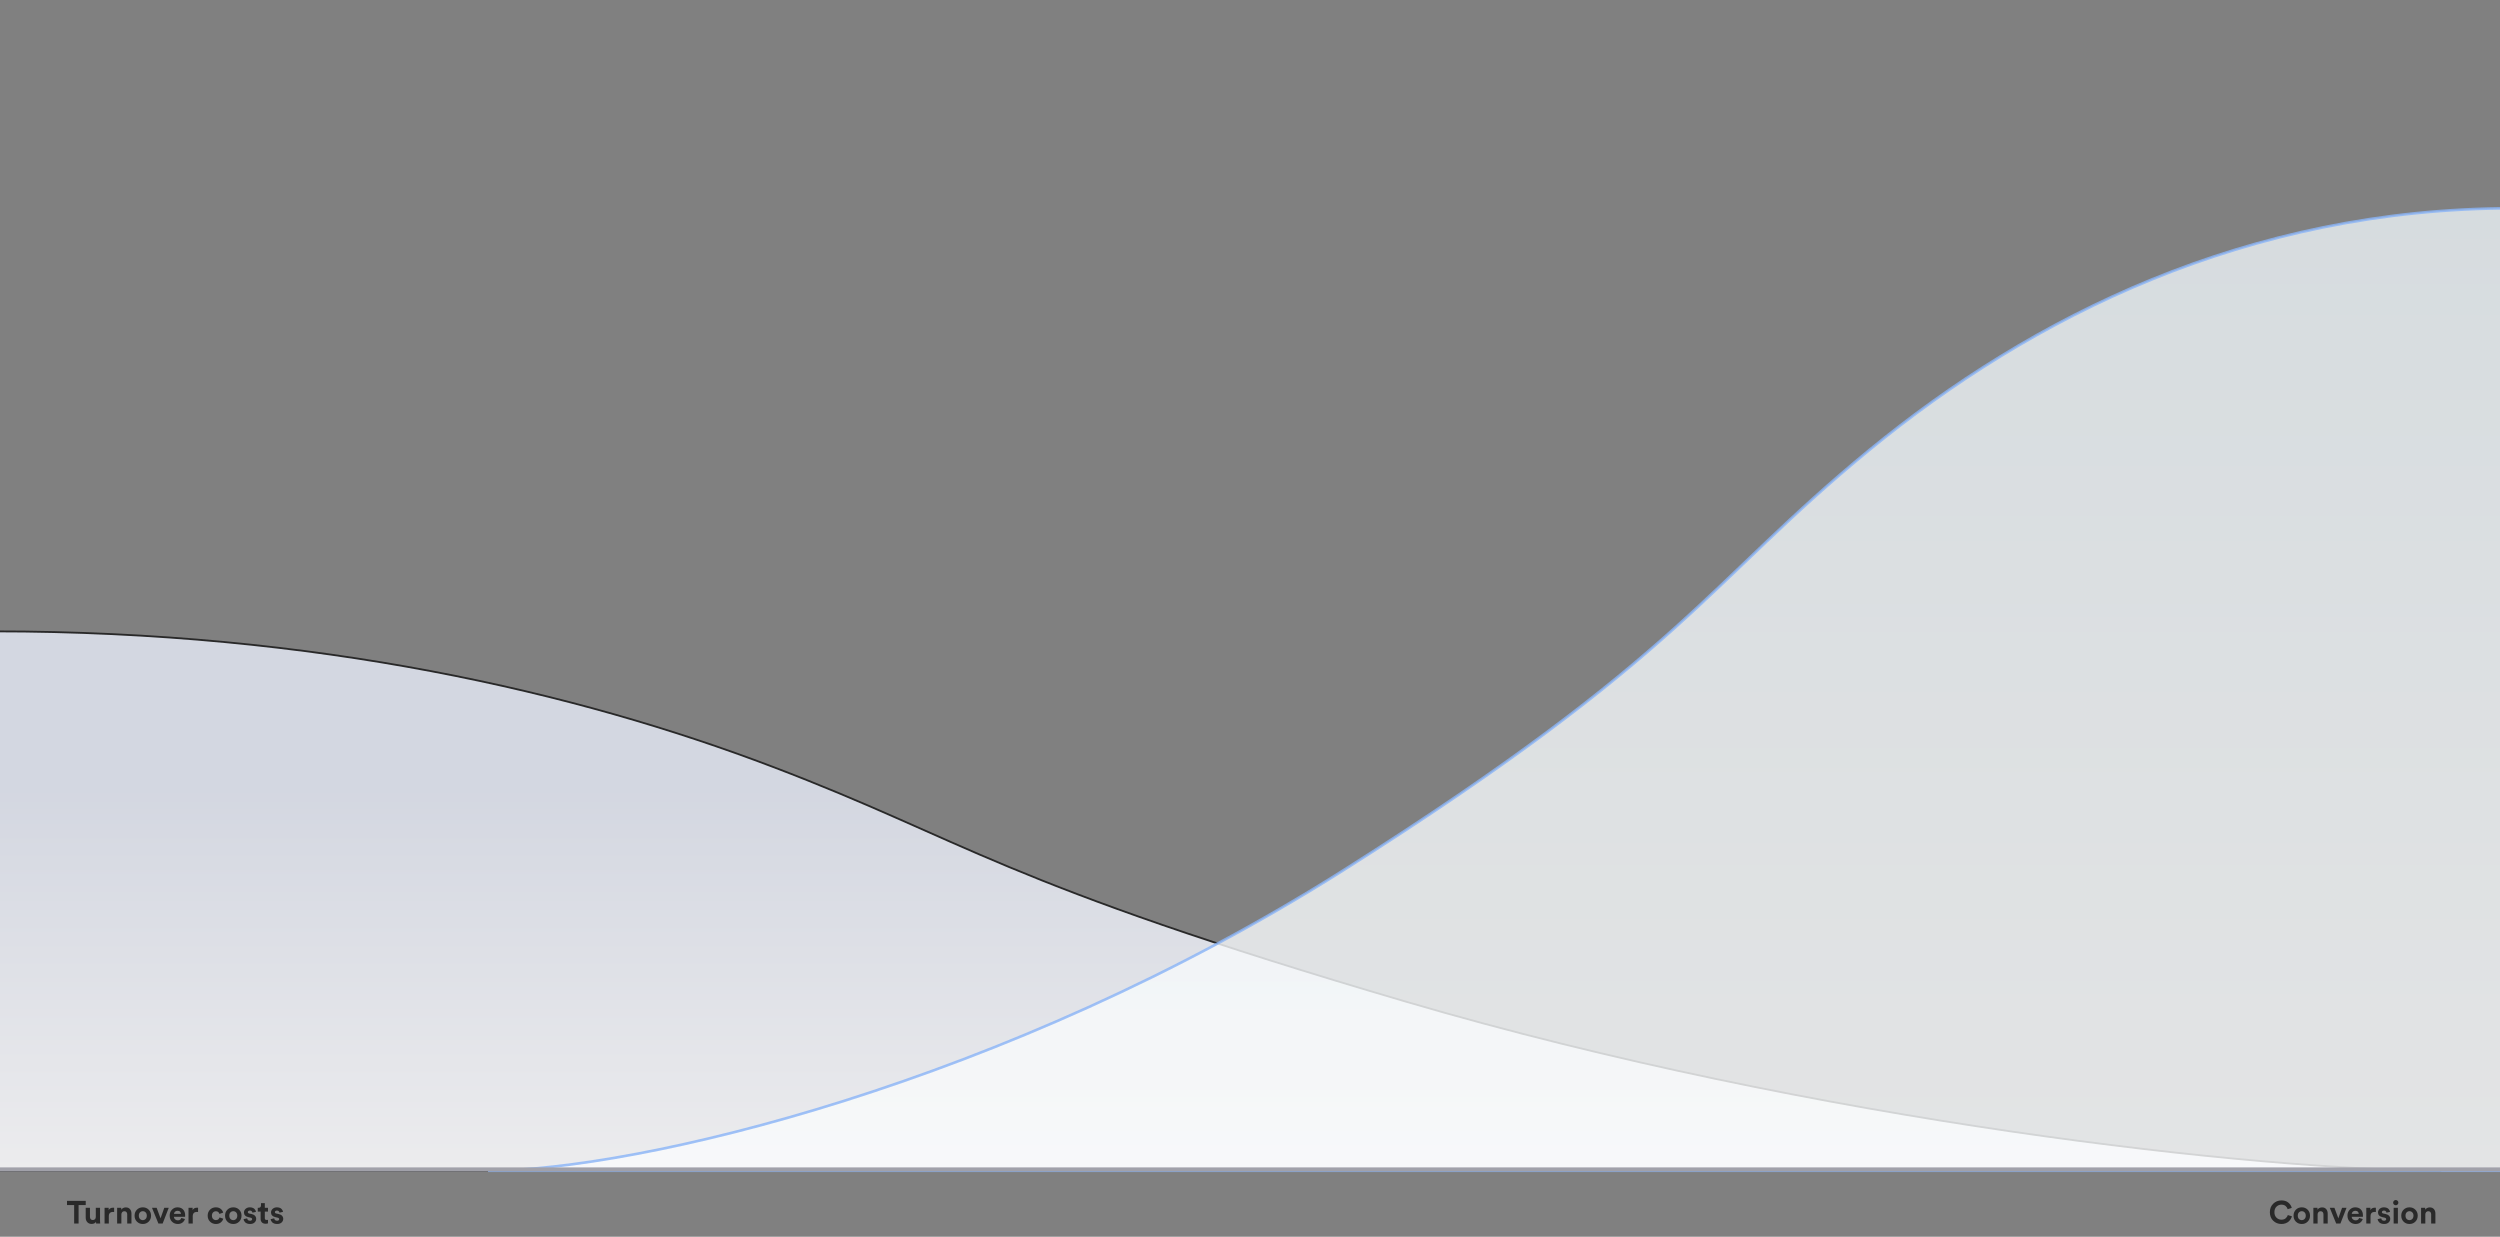 <svg width="940" height="465" viewBox="0 0 940 465" fill="none" xmlns="http://www.w3.org/2000/svg">
<rect x="0" y="0" width="940" height="465" fill="#808080" stroke="none"/>
<path d="M528.953 376.719C683.114 421.961 850.494 440.145 917.906 440.145H-2.045V237.396C119.175 237.396 217.023 260.353 290.465 288.293C363.907 316.232 374.793 331.478 528.953 376.719Z" fill="url(#paint0_linear_1837_55398)" fill-opacity="0.9" stroke="#292929" stroke-width="0.7" stroke-miterlimit="10"/>
<path d="M32.236 453.105L29.548 453.105L29.548 460.041L27.88 460.041L27.88 453.105L25.192 453.105L25.192 451.533L32.236 451.533L32.236 453.105ZM36.15 460.041C36.118 459.881 36.102 459.669 36.102 459.405C35.95 459.669 35.722 459.869 35.418 460.005C35.122 460.133 34.806 460.197 34.47 460.197C33.774 460.197 33.226 459.977 32.826 459.537C32.426 459.089 32.226 458.533 32.226 457.869L32.226 454.137L33.822 454.137L33.822 457.545C33.822 457.897 33.914 458.185 34.098 458.409C34.282 458.625 34.55 458.733 34.902 458.733C35.246 458.733 35.518 458.629 35.718 458.421C35.918 458.205 36.018 457.921 36.018 457.569L36.018 454.137L37.614 454.137L37.614 458.973C37.614 459.349 37.634 459.705 37.674 460.041L36.15 460.041ZM42.917 454.113L42.917 455.721C42.757 455.689 42.597 455.673 42.437 455.673C41.981 455.673 41.613 455.805 41.333 456.069C41.053 456.325 40.913 456.749 40.913 457.341L40.913 460.041L39.317 460.041L39.317 454.137L40.865 454.137L40.865 455.013C41.153 454.397 41.713 454.089 42.545 454.089C42.633 454.089 42.757 454.097 42.917 454.113ZM45.636 456.645L45.636 460.041L44.039 460.041L44.039 454.137L45.587 454.137L45.587 454.869C45.755 454.581 45.995 454.361 46.307 454.209C46.62 454.057 46.947 453.981 47.291 453.981C47.987 453.981 48.516 454.201 48.876 454.641C49.243 455.073 49.428 455.633 49.428 456.321L49.428 460.041L47.831 460.041L47.831 456.597C47.831 456.245 47.739 455.961 47.556 455.745C47.38 455.529 47.108 455.421 46.739 455.421C46.404 455.421 46.136 455.537 45.935 455.769C45.736 456.001 45.636 456.293 45.636 456.645ZM52.631 458.325C52.927 458.621 53.283 458.769 53.699 458.769C54.115 458.769 54.467 458.621 54.755 458.325C55.051 458.029 55.199 457.617 55.199 457.089C55.199 456.561 55.051 456.149 54.755 455.853C54.467 455.557 54.115 455.409 53.699 455.409C53.283 455.409 52.927 455.557 52.631 455.853C52.343 456.149 52.199 456.561 52.199 457.089C52.199 457.617 52.343 458.029 52.631 458.325ZM51.479 454.845C52.071 454.253 52.811 453.957 53.699 453.957C54.587 453.957 55.323 454.253 55.907 454.845C56.499 455.437 56.795 456.185 56.795 457.089C56.795 457.993 56.499 458.741 55.907 459.333C55.323 459.925 54.587 460.221 53.699 460.221C52.811 460.221 52.071 459.925 51.479 459.333C50.895 458.741 50.603 457.993 50.603 457.089C50.603 456.185 50.895 455.437 51.479 454.845ZM63.447 454.137L61.155 460.041L59.559 460.041L57.147 454.137L58.899 454.137L60.363 458.097L61.767 454.137L63.447 454.137ZM65.407 456.417L68.047 456.417C68.031 456.089 67.911 455.813 67.687 455.589C67.471 455.365 67.151 455.253 66.727 455.253C66.343 455.253 66.031 455.373 65.791 455.613C65.551 455.853 65.423 456.121 65.407 456.417ZM68.203 457.953L69.535 458.349C69.375 458.893 69.059 459.341 68.587 459.693C68.123 460.045 67.543 460.221 66.847 460.221C65.999 460.221 65.279 459.937 64.687 459.369C64.095 458.793 63.799 458.025 63.799 457.065C63.799 456.153 64.087 455.409 64.663 454.833C65.239 454.249 65.919 453.957 66.703 453.957C67.615 453.957 68.327 454.229 68.839 454.773C69.359 455.317 69.619 456.065 69.619 457.017C69.619 457.081 69.615 457.153 69.607 457.233C69.607 457.313 69.607 457.377 69.607 457.425L69.595 457.509L65.371 457.509C65.387 457.893 65.539 458.213 65.827 458.469C66.115 458.725 66.459 458.853 66.859 458.853C67.539 458.853 67.987 458.553 68.203 457.953ZM74.475 454.113L74.475 455.721C74.315 455.689 74.155 455.673 73.995 455.673C73.539 455.673 73.171 455.805 72.891 456.069C72.611 456.325 72.471 456.749 72.471 457.341L72.471 460.041L70.875 460.041L70.875 454.137L72.423 454.137L72.423 455.013C72.711 454.397 73.271 454.089 74.103 454.089C74.191 454.089 74.315 454.097 74.475 454.113ZM81.18 455.433C80.756 455.433 80.4 455.581 80.112 455.877C79.824 456.173 79.68 456.577 79.68 457.089C79.68 457.601 79.824 458.009 80.112 458.313C80.408 458.609 80.768 458.757 81.192 458.757C81.568 458.757 81.868 458.661 82.092 458.469C82.316 458.269 82.468 458.033 82.548 457.761L83.952 458.229C83.808 458.773 83.496 459.241 83.016 459.633C82.536 460.025 81.928 460.221 81.192 460.221C80.312 460.221 79.572 459.925 78.972 459.333C78.38 458.733 78.084 457.985 78.084 457.089C78.084 456.185 78.376 455.437 78.96 454.845C79.552 454.253 80.28 453.957 81.144 453.957C81.896 453.957 82.512 454.153 82.992 454.545C83.472 454.929 83.78 455.397 83.916 455.949L82.488 456.429C82.296 455.765 81.86 455.433 81.18 455.433ZM86.651 458.325C86.947 458.621 87.303 458.769 87.719 458.769C88.135 458.769 88.487 458.621 88.775 458.325C89.071 458.029 89.219 457.617 89.219 457.089C89.219 456.561 89.071 456.149 88.775 455.853C88.487 455.557 88.135 455.409 87.719 455.409C87.303 455.409 86.947 455.557 86.651 455.853C86.363 456.149 86.219 456.561 86.219 457.089C86.219 457.617 86.363 458.029 86.651 458.325ZM85.499 454.845C86.091 454.253 86.831 453.957 87.719 453.957C88.607 453.957 89.343 454.253 89.927 454.845C90.519 455.437 90.815 456.185 90.815 457.089C90.815 457.993 90.519 458.741 89.927 459.333C89.343 459.925 88.607 460.221 87.719 460.221C86.831 460.221 86.091 459.925 85.499 459.333C84.915 458.741 84.623 457.993 84.623 457.089C84.623 456.185 84.915 455.437 85.499 454.845ZM91.571 458.397L92.939 458.097C92.955 458.353 93.055 458.569 93.239 458.745C93.431 458.913 93.691 458.997 94.019 458.997C94.267 458.997 94.459 458.941 94.595 458.829C94.731 458.717 94.799 458.577 94.799 458.409C94.799 458.113 94.587 457.921 94.163 457.833L93.383 457.653C92.831 457.533 92.415 457.317 92.135 457.005C91.863 456.693 91.727 456.321 91.727 455.889C91.727 455.353 91.935 454.897 92.351 454.521C92.775 454.145 93.303 453.957 93.935 453.957C94.335 453.957 94.687 454.017 94.991 454.137C95.295 454.249 95.531 454.397 95.699 454.581C95.867 454.757 95.995 454.937 96.083 455.121C96.171 455.305 96.227 455.485 96.251 455.661L94.919 455.961C94.887 455.753 94.791 455.569 94.631 455.409C94.479 455.249 94.251 455.169 93.947 455.169C93.739 455.169 93.559 455.225 93.407 455.337C93.263 455.449 93.191 455.589 93.191 455.757C93.191 456.045 93.371 456.221 93.731 456.285L94.571 456.465C95.139 456.585 95.571 456.805 95.867 457.125C96.171 457.445 96.323 457.829 96.323 458.277C96.323 458.805 96.123 459.261 95.723 459.645C95.323 460.029 94.759 460.221 94.031 460.221C93.615 460.221 93.243 460.161 92.915 460.041C92.587 459.913 92.331 459.753 92.147 459.561C91.971 459.361 91.835 459.165 91.739 458.973C91.651 458.773 91.595 458.581 91.571 458.397ZM99.574 452.373L99.574 454.137L100.762 454.137L100.762 455.553L99.574 455.553L99.574 458.025C99.574 458.273 99.63 458.449 99.742 458.553C99.854 458.657 100.03 458.709 100.27 458.709C100.486 458.709 100.65 458.693 100.762 458.661L100.762 459.981C100.53 460.077 100.23 460.125 99.862 460.125C99.286 460.125 98.83 459.965 98.494 459.645C98.158 459.317 97.99 458.869 97.99 458.301L97.99 455.553L96.922 455.553L96.922 454.137L97.222 454.137C97.518 454.137 97.742 454.053 97.894 453.885C98.054 453.709 98.134 453.481 98.134 453.201L98.134 452.373L99.574 452.373ZM101.743 458.397L103.111 458.097C103.127 458.353 103.227 458.569 103.411 458.745C103.603 458.913 103.863 458.997 104.191 458.997C104.439 458.997 104.631 458.941 104.767 458.829C104.903 458.717 104.971 458.577 104.971 458.409C104.971 458.113 104.759 457.921 104.335 457.833L103.555 457.653C103.003 457.533 102.587 457.317 102.307 457.005C102.035 456.693 101.899 456.321 101.899 455.889C101.899 455.353 102.107 454.897 102.523 454.521C102.947 454.145 103.475 453.957 104.107 453.957C104.507 453.957 104.859 454.017 105.163 454.137C105.467 454.249 105.703 454.397 105.871 454.581C106.039 454.757 106.167 454.937 106.255 455.121C106.343 455.305 106.399 455.485 106.423 455.661L105.091 455.961C105.059 455.753 104.963 455.569 104.803 455.409C104.651 455.249 104.423 455.169 104.119 455.169C103.911 455.169 103.731 455.225 103.579 455.337C103.435 455.449 103.363 455.589 103.363 455.757C103.363 456.045 103.543 456.221 103.903 456.285L104.743 456.465C105.311 456.585 105.743 456.805 106.039 457.125C106.343 457.445 106.495 457.829 106.495 458.277C106.495 458.805 106.295 459.261 105.895 459.645C105.495 460.029 104.931 460.221 104.203 460.221C103.787 460.221 103.415 460.161 103.087 460.041C102.759 459.913 102.503 459.753 102.319 459.561C102.143 459.361 102.007 459.165 101.911 458.973C101.823 458.773 101.767 458.581 101.743 458.397Z" fill="#292929"/>
<path d="M857.824 460.221C856.6 460.221 855.568 459.813 854.728 458.997C853.888 458.181 853.468 457.113 853.468 455.793C853.468 454.481 853.892 453.413 854.74 452.589C855.596 451.765 856.616 451.353 857.8 451.353C858.888 451.353 859.76 451.629 860.416 452.181C861.08 452.733 861.508 453.397 861.7 454.173L860.14 454.665C860.02 454.185 859.768 453.781 859.384 453.453C859 453.117 858.472 452.949 857.8 452.949C857.104 452.949 856.492 453.197 855.964 453.693C855.444 454.189 855.184 454.889 855.184 455.793C855.184 456.657 855.44 457.341 855.952 457.845C856.472 458.349 857.096 458.601 857.824 458.601C858.488 458.601 859.016 458.429 859.408 458.085C859.808 457.741 860.076 457.333 860.212 456.861L861.76 457.329C861.672 457.673 861.528 458.009 861.328 458.337C861.136 458.665 860.884 458.973 860.572 459.261C860.26 459.549 859.864 459.781 859.384 459.957C858.912 460.133 858.392 460.221 857.824 460.221ZM864.401 458.325C864.697 458.621 865.053 458.769 865.469 458.769C865.885 458.769 866.237 458.621 866.525 458.325C866.821 458.029 866.969 457.617 866.969 457.089C866.969 456.561 866.821 456.149 866.525 455.853C866.237 455.557 865.885 455.409 865.469 455.409C865.053 455.409 864.697 455.557 864.401 455.853C864.113 456.149 863.969 456.561 863.969 457.089C863.969 457.617 864.113 458.029 864.401 458.325ZM863.249 454.845C863.841 454.253 864.581 453.957 865.469 453.957C866.357 453.957 867.093 454.253 867.677 454.845C868.269 455.437 868.565 456.185 868.565 457.089C868.565 457.993 868.269 458.741 867.677 459.333C867.093 459.925 866.357 460.221 865.469 460.221C864.581 460.221 863.841 459.925 863.249 459.333C862.665 458.741 862.373 457.993 862.373 457.089C862.373 456.185 862.665 455.437 863.249 454.845ZM871.421 456.645L871.421 460.041L869.825 460.041L869.825 454.137L871.373 454.137L871.373 454.869C871.541 454.581 871.781 454.361 872.093 454.209C872.405 454.057 872.733 453.981 873.077 453.981C873.773 453.981 874.301 454.201 874.661 454.641C875.029 455.073 875.213 455.633 875.213 456.321L875.213 460.041L873.617 460.041L873.617 456.597C873.617 456.245 873.525 455.961 873.341 455.745C873.165 455.529 872.893 455.421 872.525 455.421C872.189 455.421 871.921 455.537 871.721 455.769C871.521 456.001 871.421 456.293 871.421 456.645ZM882.295 454.137L880.003 460.041L878.407 460.041L875.995 454.137L877.747 454.137L879.211 458.097L880.615 454.137L882.295 454.137ZM884.254 456.417L886.894 456.417C886.878 456.089 886.758 455.813 886.534 455.589C886.318 455.365 885.998 455.253 885.574 455.253C885.19 455.253 884.878 455.373 884.638 455.613C884.398 455.853 884.27 456.121 884.254 456.417ZM887.05 457.953L888.382 458.349C888.222 458.893 887.906 459.341 887.434 459.693C886.97 460.045 886.39 460.221 885.694 460.221C884.846 460.221 884.126 459.937 883.534 459.369C882.942 458.793 882.646 458.025 882.646 457.065C882.646 456.153 882.934 455.409 883.51 454.833C884.086 454.249 884.766 453.957 885.55 453.957C886.462 453.957 887.174 454.229 887.686 454.773C888.206 455.317 888.466 456.065 888.466 457.017C888.466 457.081 888.462 457.153 888.454 457.233C888.454 457.313 888.454 457.377 888.454 457.425L888.442 457.509L884.218 457.509C884.234 457.893 884.386 458.213 884.674 458.469C884.962 458.725 885.306 458.853 885.706 458.853C886.386 458.853 886.834 458.553 887.05 457.953ZM893.323 454.113L893.323 455.721C893.163 455.689 893.003 455.673 892.843 455.673C892.387 455.673 892.019 455.805 891.739 456.069C891.459 456.325 891.319 456.749 891.319 457.341L891.319 460.041L889.723 460.041L889.723 454.137L891.271 454.137L891.271 455.013C891.559 454.397 892.119 454.089 892.951 454.089C893.039 454.089 893.163 454.097 893.323 454.113ZM893.977 458.397L895.345 458.097C895.361 458.353 895.461 458.569 895.645 458.745C895.837 458.913 896.097 458.997 896.425 458.997C896.673 458.997 896.865 458.941 897.001 458.829C897.137 458.717 897.205 458.577 897.205 458.409C897.205 458.113 896.993 457.921 896.569 457.833L895.789 457.653C895.237 457.533 894.821 457.317 894.541 457.005C894.269 456.693 894.133 456.321 894.133 455.889C894.133 455.353 894.341 454.897 894.757 454.521C895.181 454.145 895.709 453.957 896.341 453.957C896.741 453.957 897.093 454.017 897.397 454.137C897.701 454.249 897.937 454.397 898.105 454.581C898.273 454.757 898.401 454.937 898.489 455.121C898.577 455.305 898.633 455.485 898.657 455.661L897.325 455.961C897.293 455.753 897.197 455.569 897.037 455.409C896.885 455.249 896.657 455.169 896.353 455.169C896.145 455.169 895.965 455.225 895.813 455.337C895.669 455.449 895.597 455.589 895.597 455.757C895.597 456.045 895.777 456.221 896.137 456.285L896.977 456.465C897.545 456.585 897.977 456.805 898.273 457.125C898.577 457.445 898.729 457.829 898.729 458.277C898.729 458.805 898.529 459.261 898.129 459.645C897.729 460.029 897.165 460.221 896.437 460.221C896.021 460.221 895.649 460.161 895.321 460.041C894.993 459.913 894.737 459.753 894.553 459.561C894.377 459.361 894.241 459.165 894.145 458.973C894.057 458.773 894.001 458.581 893.977 458.397ZM901.608 460.041L900.012 460.041L900.012 454.137L901.608 454.137L901.608 460.041ZM899.82 452.205C899.82 451.933 899.916 451.701 900.108 451.509C900.3 451.309 900.532 451.209 900.804 451.209C901.076 451.209 901.308 451.305 901.5 451.497C901.692 451.689 901.788 451.925 901.788 452.205C901.788 452.469 901.692 452.697 901.5 452.889C901.308 453.081 901.076 453.177 900.804 453.177C900.532 453.177 900.3 453.081 900.108 452.889C899.916 452.697 899.82 452.469 899.82 452.205ZM904.901 458.325C905.197 458.621 905.553 458.769 905.969 458.769C906.385 458.769 906.737 458.621 907.025 458.325C907.321 458.029 907.469 457.617 907.469 457.089C907.469 456.561 907.321 456.149 907.025 455.853C906.737 455.557 906.385 455.409 905.969 455.409C905.553 455.409 905.197 455.557 904.901 455.853C904.613 456.149 904.469 456.561 904.469 457.089C904.469 457.617 904.613 458.029 904.901 458.325ZM903.749 454.845C904.341 454.253 905.081 453.957 905.969 453.957C906.857 453.957 907.593 454.253 908.177 454.845C908.769 455.437 909.065 456.185 909.065 457.089C909.065 457.993 908.769 458.741 908.177 459.333C907.593 459.925 906.857 460.221 905.969 460.221C905.081 460.221 904.341 459.925 903.749 459.333C903.165 458.741 902.873 457.993 902.873 457.089C902.873 456.185 903.165 455.437 903.749 454.845ZM911.921 456.645L911.921 460.041L910.325 460.041L910.325 454.137L911.873 454.137L911.873 454.869C912.041 454.581 912.281 454.361 912.593 454.209C912.905 454.057 913.233 453.981 913.577 453.981C914.273 453.981 914.801 454.201 915.161 454.641C915.529 455.073 915.713 455.633 915.713 456.321L915.713 460.041L914.117 460.041L914.117 456.597C914.117 456.245 914.025 455.961 913.841 455.745C913.665 455.529 913.393 455.421 913.025 455.421C912.689 455.421 912.421 455.537 912.221 455.769C912.021 456.001 911.921 456.293 911.921 456.645Z" fill="#292929"/>
<path opacity="0.81" d="M505.492 326.985C377.868 407.736 239.3 440.192 183.492 440.192H945.086V78.311C844.732 78.311 763.727 119.285 702.927 169.154C642.128 219.022 633.116 246.234 505.492 326.985Z" fill="url(#paint1_linear_1837_55398)" stroke="#8AB4F7" stroke-miterlimit="10"/>
<line x1="-7.234" y1="439.693" x2="988.766" y2="439.693" stroke="#A1A1AA" stroke-width="1.5"/>
<defs>
<linearGradient id="paint0_linear_1837_55398" x1="485.103" y1="295.337" x2="485.103" y2="441.479" gradientUnits="userSpaceOnUse">
<stop stop-color="#DCE0EB"/>
<stop offset="1" stop-color="#F8F8FA"/>
</linearGradient>
<linearGradient id="paint1_linear_1837_55398" x1="564.289" y1="85.631" x2="564.289" y2="545.675" gradientUnits="userSpaceOnUse">
<stop stop-color="#EBF2F6"/>
<stop offset="1" stop-color="white"/>
</linearGradient>
</defs>
</svg>
